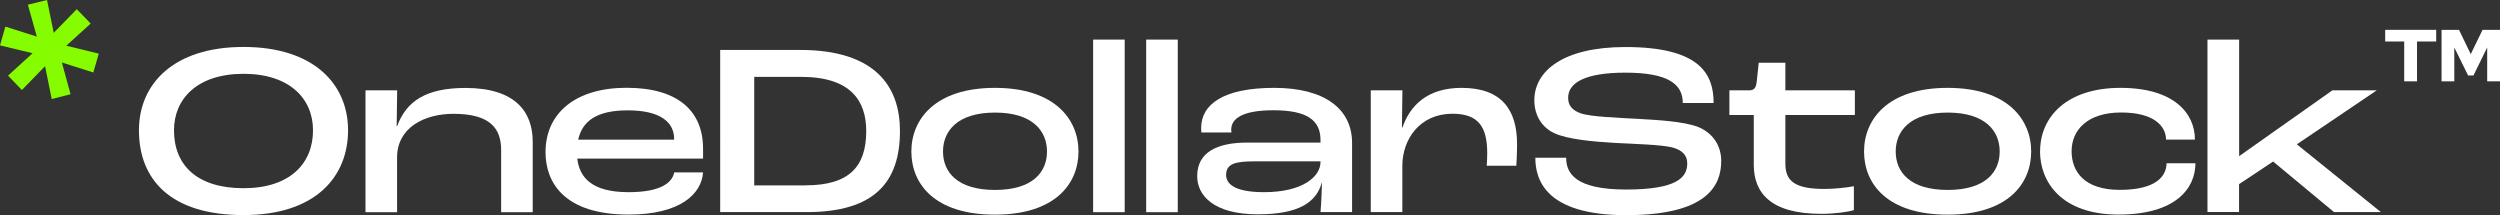 <svg viewBox="0 0 302.46 26.03" xmlns="http://www.w3.org/2000/svg" data-name="Warstwa 2" id="Warstwa_2">
  <rect x="0" y="0" width="302.46" height="26.03" fill="#333333" stroke="none"/>
  <defs>
    <style>
      .cls-1 {
        fill: #fff;
      }

      .cls-2 {
        fill: #86fc00;
      }
    </style>
  </defs>
  <g data-name="Warstwa 1" id="Warstwa_1-2">
    <polygon points="3.37 .57 4.46 4.43 .65 3.22 0 5.49 3.94 6.44 .97 9.15 2.65 10.89 5.45 8.01 6.26 11.98 8.54 11.4 7.48 7.56 11.29 8.77 11.95 6.49 8.02 5.53 10.97 2.85 9.29 1.11 6.5 3.97 5.69 0 3.37 .57" class="cls-2"></polygon>
    <g>
      <path d="M16.81,15.76c0-5.55,4.12-10.08,12.65-10.08s12.65,4.53,12.65,10.08-3.85,10.26-12.65,10.26-12.65-4.27-12.65-10.26ZM37.87,15.76c0-3.79-2.8-6.83-8.41-6.83s-8.41,3.04-8.41,6.83c0,4.21,2.77,7.01,8.41,7.01s8.41-3.01,8.41-7.01Z" class="cls-1"></path>
      <path d="M44.23,10.93h3.82l-.06,4.33h.06c1.1-3.01,3.49-4.62,8.26-4.62,6.03,0,8.14,2.89,8.14,6.5v8.53h-3.82v-7.52c0-2.62-1.34-4.38-5.76-4.38-3.58,0-6.83,1.7-6.83,5.28v6.62h-3.82v-14.74Z" class="cls-1"></path>
      <path d="M85.05,19.19h-15.21c.27,2.24,1.7,4.06,6.21,4.06,3.91,0,5.28-1.16,5.52-2.39h3.49c-.18,2.57-2.71,5.1-9.01,5.1-7.79,0-10.05-3.88-10.05-7.55,0-4.71,3.61-7.79,9.81-7.79s9.25,2.8,9.25,7.37v1.19ZM81.56,16.81c0-1.97-1.58-3.46-5.61-3.46-3.7,0-5.49,1.25-6,3.55h11.6v-.09Z" class="cls-1"></path>
      <path d="M87.14,6.04h9.63c9.25,0,12.11,4.53,12.11,9.81,0,6.23-3.13,9.81-11.28,9.81h-10.47V6.04ZM97.49,22.42c5.22,0,7.31-2.24,7.31-6.56,0-3.64-1.85-6.56-7.88-6.56h-5.67v13.13h6.23Z" class="cls-1"></path>
      <path d="M110.26,18.33c0-3.88,2.86-7.7,10.11-7.7s10.11,3.82,10.11,7.7-2.8,7.64-10.11,7.64-10.11-3.73-10.11-7.64ZM126.67,18.33c0-2.45-1.7-4.71-6.29-4.71s-6.29,2.27-6.29,4.71,1.67,4.65,6.29,4.65,6.29-2.21,6.29-4.65Z" class="cls-1"></path>
      <path d="M132.25,4.79h3.82v20.88h-3.82V4.79Z" class="cls-1"></path>
      <path d="M138.67,4.79h3.82v20.88h-3.82V4.79Z" class="cls-1"></path>
      <path d="M144.84,21.31c0-2.86,2.36-4.06,6.06-4.06h8.86v-.3c0-2.42-1.64-3.61-5.7-3.61-3.85,0-5.1,1.07-5.1,2.33,0,.09,0,.18.03.36h-3.64c-.03-.27-.03-.48-.03-.54,0-2.86,2.68-4.86,8.83-4.86s9.43,2.57,9.43,6.68v8.35h-3.82c.09-1.01.15-2.54.18-3.55h-.03c-.66,2.36-2.77,3.82-7.73,3.82-5.37,0-7.34-2.3-7.34-4.62ZM159.76,19.61v-.09h-7.96c-2.24,0-3.46.24-3.46,1.64,0,.98.84,2.09,4.59,2.09,4.71,0,6.83-1.91,6.83-3.64Z" class="cls-1"></path>
      <path d="M165.85,10.93h3.82l-.06,4.5h.06c.92-2.66,3.01-4.8,7.16-4.8,4.86,0,6.71,2.68,6.71,6.8,0,1.13-.06,2.15-.09,2.62h-3.58c.03-.36.06-.98.06-1.52,0-3.16-1.04-4.77-4.21-4.77-3.91,0-6.06,3.04-6.06,6.32v5.58h-3.82v-14.74Z" class="cls-1"></path>
      <path d="M185.75,19.08h3.73c0,1.88,1.1,3.85,7.25,3.85s7.4-1.46,7.4-3.16c0-.98-.6-1.61-1.82-1.94-1.4-.33-4.62-.42-6.92-.54-2.57-.15-5.73-.42-7.37-1.19-1.46-.69-2.39-2.12-2.39-3.97,0-3.52,3.46-6.44,11.01-6.44,9.01,0,10.68,3.25,10.68,6.77h-3.73c0-2.24-1.7-3.67-6.95-3.67-4.8,0-6.92,1.19-6.92,3.04,0,.98.54,1.52,1.52,1.88,1.22.42,4.53.54,6.74.66,2.77.15,5.61.33,7.37.95,1.85.72,2.89,2.27,2.89,4.15,0,2.98-1.7,6.56-11.51,6.56s-10.98-4.36-10.98-6.95Z" class="cls-1"></path>
      <path d="M212.18,19.94v-6.03h-2.95v-2.98h2.39c.63,0,.84-.33.92-1.1l.24-2.24h3.22v3.34h8.41v2.98h-8.41v5.85c0,2.12,1.07,3.1,4.77,3.1,1.22,0,2.74-.18,3.52-.33v2.89c-.66.21-2.27.45-3.94.45-6.14,0-8.17-2.54-8.17-5.94Z" class="cls-1"></path>
      <path d="M225.52,18.33c0-3.88,2.86-7.7,10.11-7.7s10.11,3.82,10.11,7.7-2.8,7.64-10.11,7.64-10.11-3.73-10.11-7.64ZM241.93,18.33c0-2.45-1.7-4.71-6.29-4.71s-6.29,2.27-6.29,4.71,1.67,4.65,6.29,4.65,6.29-2.21,6.29-4.65Z" class="cls-1"></path>
      <path d="M246.82,18.3c0-4.18,3.25-7.67,9.72-7.67s9.01,3.07,9.01,6.26h-3.49c-.03-1.67-1.49-3.28-5.46-3.28s-5.97,2.06-5.97,4.68c0,2.48,1.55,4.68,5.82,4.68s5.64-1.55,5.67-3.22h3.49c0,3.07-2.42,6.21-9.31,6.21s-9.49-3.94-9.49-7.67Z" class="cls-1"></path>
      <path d="M267.08,4.79h3.82v14.08h.03l11.25-7.94h5.37l-9.67,6.53,10.17,8.2h-5.67l-7.37-6.12-4.12,2.74v3.37h-3.82V4.79Z" class="cls-1"></path>
    </g>
    <g>
      <polygon points="288.57 5.02 290.87 5.02 290.87 9.84 292.42 9.84 292.42 5.02 294.74 5.02 294.74 3.61 288.57 3.61 288.57 5.02" class="cls-1"></polygon>
      <polygon points="300.35 3.61 298.92 6.55 297.5 3.61 295.39 3.61 295.39 9.84 296.93 9.84 296.93 5.74 298.6 9.13 299.25 9.13 300.91 5.74 300.91 9.84 302.46 9.84 302.46 3.61 300.35 3.61" class="cls-1"></polygon>
    </g>
  </g>
</svg>